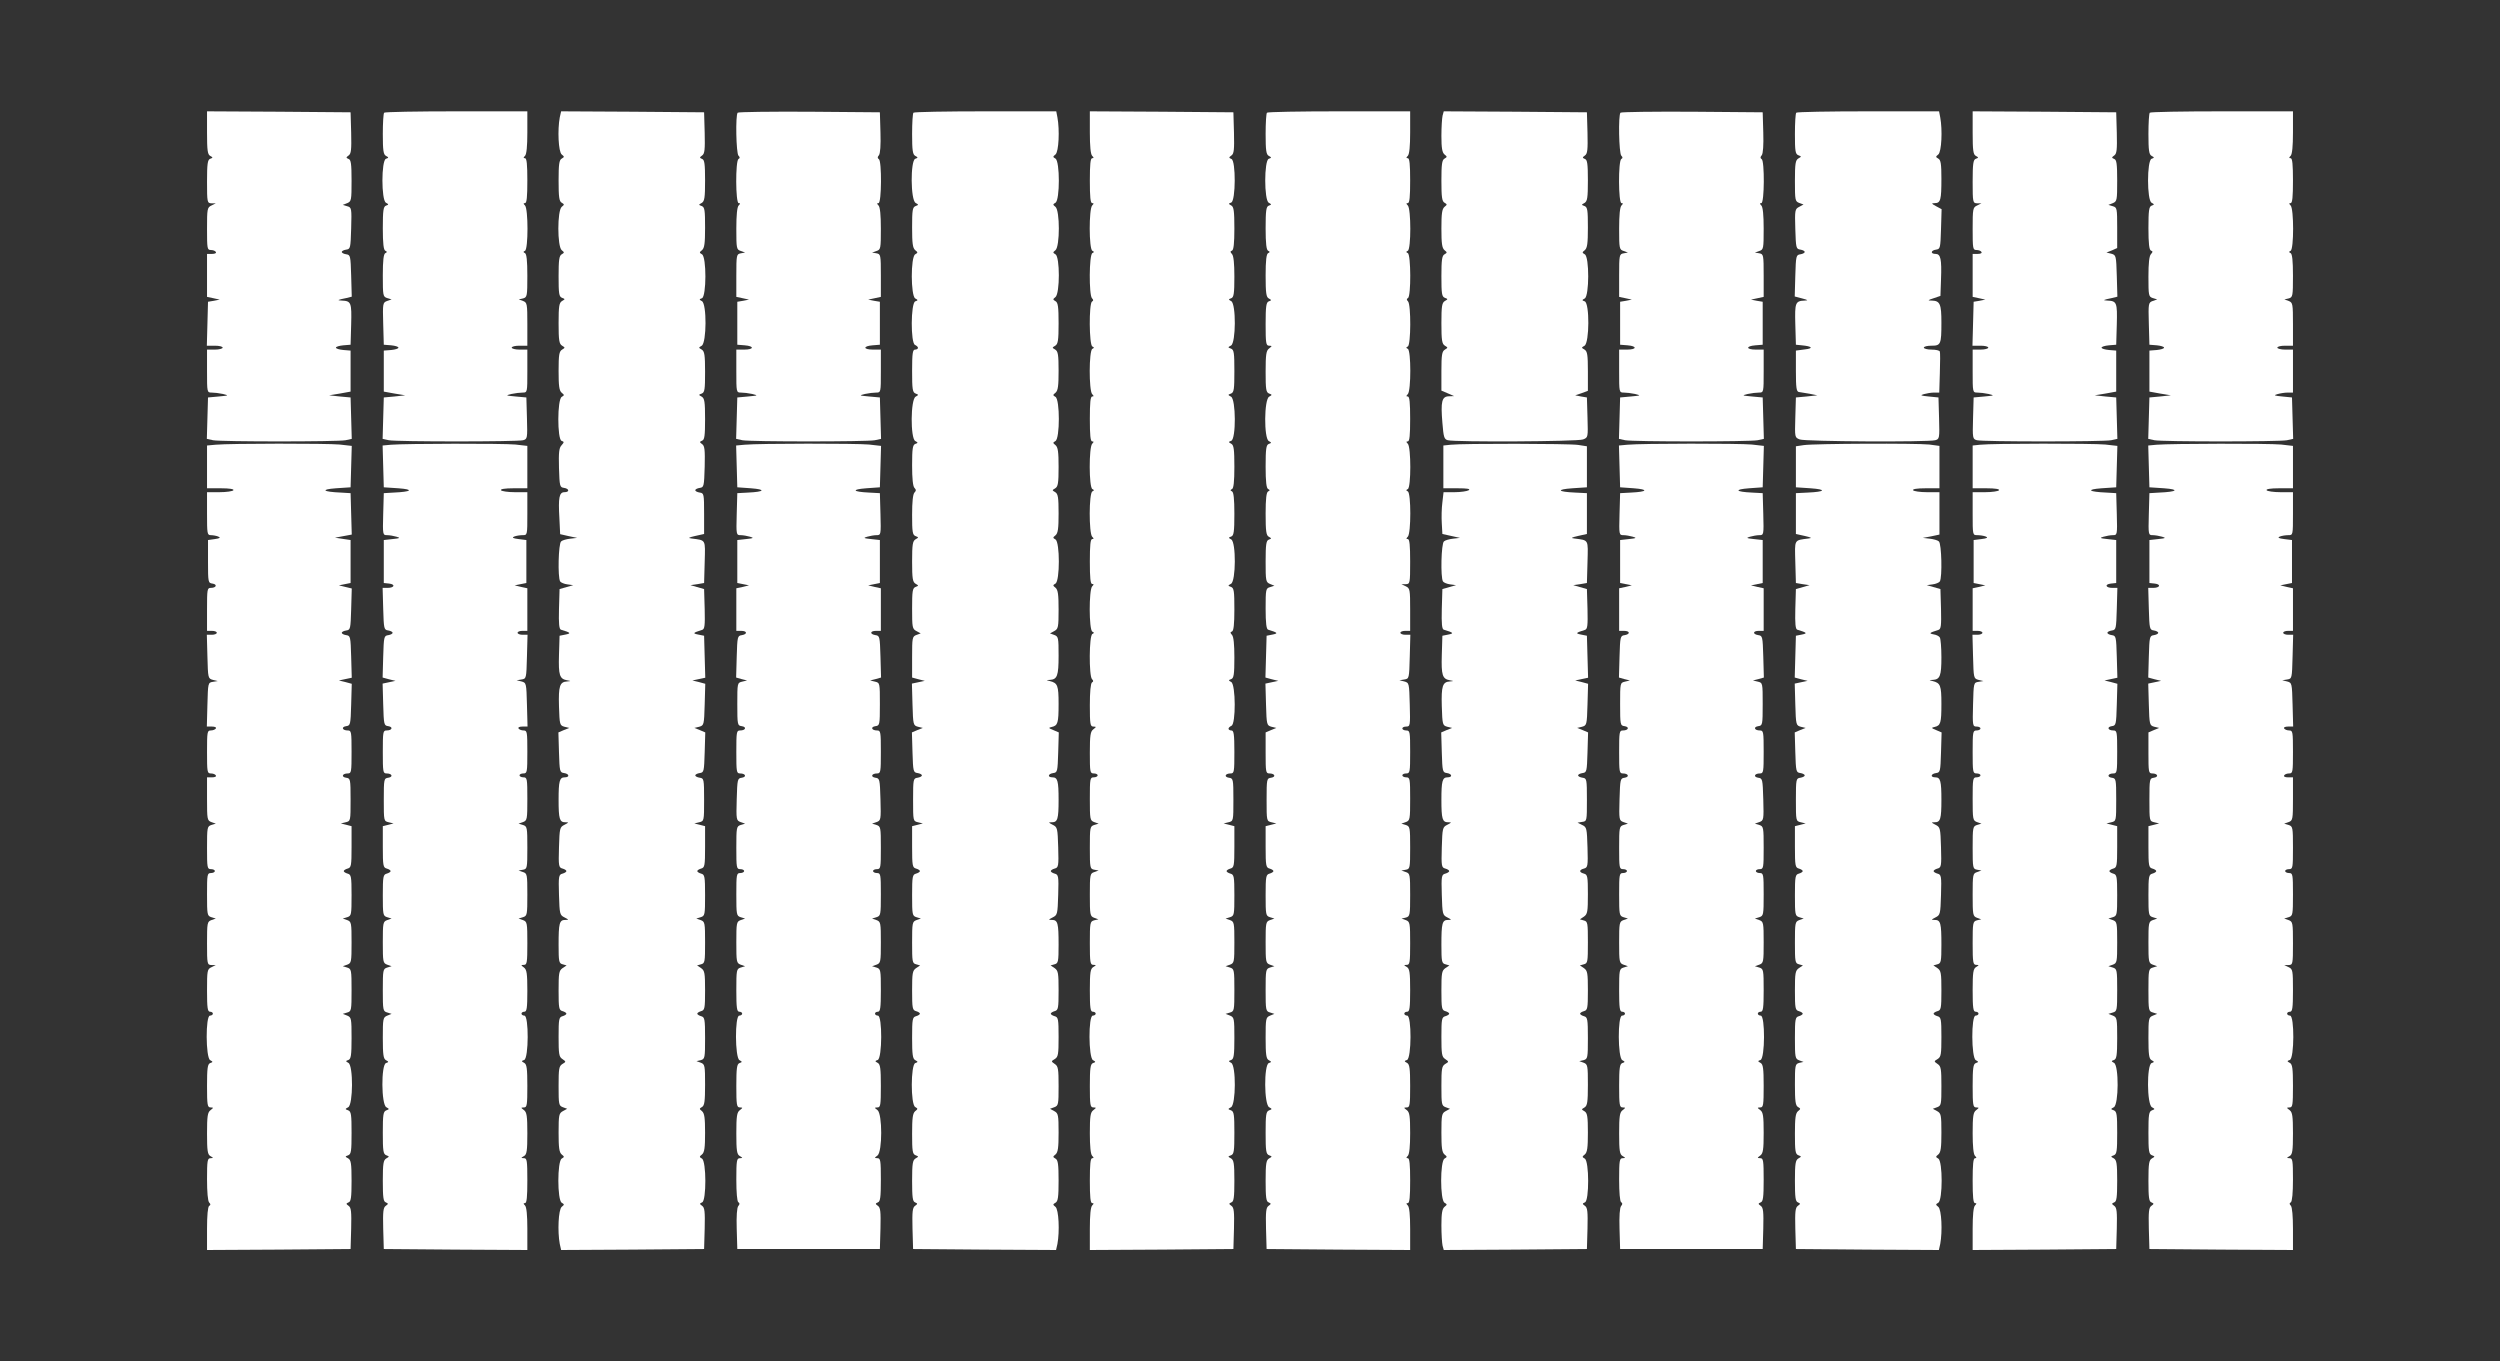 <?xml version="1.0" standalone="no"?>
<!DOCTYPE svg PUBLIC "-//W3C//DTD SVG 20010904//EN"
 "http://www.w3.org/TR/2001/REC-SVG-20010904/DTD/svg10.dtd">
<svg version="1.0" xmlns="http://www.w3.org/2000/svg"
 width="1280pt" height="697pt" viewBox="0 0 1280 697"
 preserveAspectRatio="xMidYMid meet">
<rect x="0" y="0" width="1280" height="697" fill="#333333" stroke="none"/>
<g transform="translate(0,697) scale(0.1,-0.1)"
fill="#ffffff" stroke="none">
<path d="M1060 6291 c0 -91 3 -112 16 -119 15 -8 15 -10 0 -15 -13 -5 -16 -25
-16 -117 0 -107 1 -110 23 -111 l22 0 -22 -11 c-22 -10 -23 -17 -23 -120 0
-100 1 -108 19 -108 11 0 23 -4 26 -10 4 -6 -5 -10 -19 -10 l-26 0 0 -110 0
-110 33 -7 32 -7 -30 -6 -30 -5 -3 -113 -3 -112 41 0 c22 0 40 -4 40 -10 0 -5
-18 -10 -40 -10 l-40 0 0 -110 c0 -109 0 -110 24 -110 13 0 39 -3 57 -7 32 -8
31 -8 -21 -13 l-55 -5 -3 -106 -3 -106 32 -7 c41 -8 637 -8 678 0 l32 7 -3
106 -3 106 -55 5 -55 6 55 9 55 10 0 105 0 105 -37 3 c-21 2 -38 7 -38 12 0 5
17 10 38 12 l37 3 3 104 c3 112 0 120 -48 122 -27 1 -22 4 23 13 l28 7 -3 107
c-3 102 -4 107 -25 110 -13 2 -23 7 -23 12 0 5 10 10 23 12 21 3 22 8 25 109
3 103 2 107 -20 113 l-23 7 23 9 c21 9 22 15 22 115 0 86 -3 107 -15 111 -14
6 -14 8 0 18 13 9 15 30 13 116 l-3 105 -367 3 -368 2 0 -109z"/>
<path d="M1967 6393 c-4 -3 -7 -53 -7 -109 0 -84 3 -105 16 -112 15 -8 15 -10
0 -15 -24 -9 -24 -212 0 -225 15 -8 15 -10 0 -15 -13 -5 -16 -24 -16 -116 0
-78 4 -111 13 -115 10 -5 10 -7 0 -12 -9 -4 -13 -37 -13 -114 0 -104 1 -109
22 -116 l23 -7 -23 -8 c-22 -8 -23 -12 -20 -116 l3 -108 38 -3 c20 -2 37 -7
37 -12 0 -5 -17 -10 -37 -12 l-38 -3 0 -105 0 -105 55 -10 55 -9 -55 -6 -55
-5 -3 -106 -3 -106 32 -7 c40 -8 657 -8 687 0 22 6 23 9 20 113 l-3 106 -55 5
c-52 5 -53 5 -21 13 18 4 44 7 57 7 24 0 24 1 24 110 l0 110 -40 0 c-22 0 -40
5 -40 10 0 6 18 10 40 10 l40 0 0 110 c0 104 -1 111 -22 119 l-22 8 22 5 c21
6 22 12 22 116 0 79 -4 112 -12 116 -10 5 -10 7 0 12 17 8 17 215 0 232 -9 9
-9 12 0 12 9 0 12 32 12 115 0 83 -3 115 -12 115 -9 0 -9 3 0 12 8 8 12 49 12
120 l0 108 -363 0 c-200 0 -367 -3 -370 -7z"/>
<path d="M2866 6369 c-12 -64 -7 -176 10 -190 14 -11 14 -13 0 -21 -13 -7 -16
-29 -16 -113 0 -84 3 -106 16 -113 14 -8 14 -10 0 -21 -23 -19 -23 -203 0
-222 14 -11 14 -13 0 -21 -13 -7 -16 -29 -16 -112 0 -90 2 -105 18 -111 16 -6
16 -7 0 -16 -15 -9 -18 -25 -18 -114 0 -88 3 -106 18 -115 16 -10 16 -10 0
-20 -15 -9 -18 -26 -18 -109 0 -77 3 -101 16 -112 14 -11 14 -13 0 -21 -23
-13 -23 -216 -1 -225 14 -5 14 -7 0 -23 -13 -14 -15 -37 -13 -116 3 -94 4 -99
26 -102 27 -4 29 -22 2 -22 -27 0 -32 -29 -26 -131 l4 -84 44 -10 43 -9 -35
-4 c-19 -2 -41 -8 -47 -14 -14 -11 -18 -184 -5 -205 4 -6 21 -13 37 -15 l30
-4 -35 -10 -35 -10 -3 -102 c-2 -77 1 -103 10 -106 50 -15 54 -19 23 -25 l-30
-6 -3 -99 c-3 -103 3 -122 41 -129 22 -4 22 -4 1 -6 -38 -2 -45 -23 -42 -127
3 -95 4 -98 28 -105 l25 -6 -28 -11 -28 -12 3 -102 c3 -98 4 -103 26 -106 27
-4 30 -22 3 -22 -26 0 -31 -19 -31 -115 0 -98 5 -115 34 -115 20 0 19 -1 -4
-13 -24 -12 -25 -17 -28 -116 -3 -96 -1 -103 18 -108 11 -3 20 -9 20 -13 0 -4
-9 -10 -20 -13 -19 -5 -21 -12 -18 -108 3 -99 4 -104 28 -116 23 -12 24 -13 4
-13 -30 0 -34 -17 -34 -127 0 -87 2 -95 20 -100 l21 -6 -21 -14 c-18 -13 -20
-25 -20 -115 0 -91 2 -100 20 -105 11 -3 20 -9 20 -13 0 -4 -9 -10 -20 -13
-18 -5 -20 -14 -20 -105 0 -88 2 -103 19 -114 20 -14 20 -14 0 -26 -17 -11
-19 -24 -19 -112 0 -95 1 -101 22 -109 l22 -8 -22 -12 c-20 -11 -22 -19 -22
-110 0 -77 3 -101 16 -112 14 -11 14 -13 0 -21 -23 -13 -23 -213 0 -226 14 -8
14 -10 0 -21 -17 -14 -22 -126 -10 -190 l7 -31 366 2 366 3 3 105 c2 86 0 107
-13 116 -14 10 -14 12 0 18 22 8 22 211 -1 224 -14 8 -14 10 0 21 13 11 16 35
16 111 0 76 -3 100 -16 111 -14 11 -14 13 0 21 13 7 16 29 16 114 0 98 -1 105
-22 113 l-22 8 22 5 c21 6 22 12 22 113 0 98 -2 107 -20 112 -11 3 -20 9 -20
13 0 4 9 10 20 13 18 5 20 14 20 105 0 90 -2 102 -20 115 l-21 14 21 6 c19 5
20 13 20 111 0 101 -1 107 -22 115 l-23 8 23 7 c21 7 22 12 22 113 0 96 -2
105 -20 110 -11 3 -20 9 -20 13 0 4 9 10 20 13 18 5 20 14 20 111 l0 106 -27
7 -28 7 25 6 c25 6 25 7 25 115 0 106 -1 110 -22 113 -13 2 -23 7 -23 12 0 5
10 10 23 12 21 3 22 8 25 106 l3 102 -28 12 -28 11 25 6 c24 7 25 9 28 114 l3
106 -33 9 -33 8 33 7 33 7 -3 107 -3 108 -30 6 c-30 6 -28 9 20 24 13 4 15 22
13 107 l-3 102 -35 10 -35 10 35 5 35 6 3 107 c3 119 8 111 -68 121 -19 2 -15
5 20 13 l45 10 0 104 c0 101 -1 105 -22 108 -13 2 -23 7 -23 12 0 5 10 10 23
12 21 3 22 8 25 108 2 86 0 107 -13 116 -14 10 -14 12 0 18 12 4 15 25 15 110
0 90 -3 106 -17 115 -17 9 -17 10 0 16 15 6 17 21 17 111 0 87 -3 105 -17 114
-17 10 -17 10 0 20 25 16 26 214 1 228 -15 8 -15 10 0 15 23 9 24 212 0 225
-14 8 -14 10 0 21 13 11 16 35 16 116 0 89 -2 104 -17 110 -17 6 -17 7 0 16
14 9 17 25 17 115 0 85 -3 106 -15 110 -14 6 -14 8 0 18 13 9 15 30 13 116
l-3 105 -366 3 -366 2 -7 -31z"/>
<path d="M3777 6393 c-12 -11 -8 -208 4 -220 8 -8 8 -13 0 -17 -16 -10 -15
-226 1 -226 9 0 9 -3 0 -12 -8 -8 -12 -49 -12 -119 0 -102 1 -107 23 -114 l22
-8 -22 -4 c-22 -4 -23 -8 -23 -114 l0 -109 33 -7 32 -7 -30 -6 -30 -5 0 -110
0 -110 38 -3 c50 -4 48 -22 -3 -22 l-40 0 0 -110 c0 -109 0 -110 24 -110 13 0
39 -3 57 -7 32 -8 31 -8 -21 -13 l-55 -5 -3 -106 -3 -106 32 -7 c41 -8 637 -8
678 0 l32 7 -3 106 -3 106 -55 5 c-52 5 -53 5 -21 13 18 4 44 7 57 7 24 0 24
1 24 110 l0 110 -40 0 c-51 0 -53 18 -2 22 l37 3 0 110 0 110 -30 5 -30 6 33
7 32 7 0 109 c0 106 -1 110 -22 114 l-23 4 23 8 c21 7 22 12 22 114 0 70 -4
111 -12 119 -9 9 -9 12 0 12 16 0 17 216 2 225 -8 5 -8 11 0 20 7 8 10 53 8
116 l-3 104 -361 3 c-198 1 -363 -1 -367 -5z"/>
<path d="M4677 6393 c-4 -3 -7 -53 -7 -109 0 -84 3 -105 16 -112 15 -8 15 -10
0 -15 -25 -10 -24 -212 2 -226 16 -9 16 -10 0 -16 -16 -6 -18 -21 -18 -110 0
-81 3 -105 16 -116 14 -11 14 -13 0 -21 -24 -13 -23 -213 0 -226 15 -8 15 -10
0 -15 -23 -9 -24 -215 -1 -223 8 -4 15 -10 15 -15 0 -5 -7 -9 -15 -9 -12 0
-15 -19 -15 -109 0 -94 2 -110 18 -116 16 -6 16 -7 0 -16 -26 -14 -27 -213 -2
-227 15 -8 15 -10 0 -15 -13 -5 -16 -24 -16 -110 0 -67 4 -107 12 -115 9 -9 9
-15 0 -24 -8 -8 -12 -48 -12 -114 0 -88 2 -103 18 -109 16 -6 16 -7 0 -16 -15
-9 -18 -25 -18 -114 0 -89 3 -105 18 -114 16 -9 16 -10 0 -16 -16 -6 -18 -21
-18 -111 0 -96 1 -104 22 -115 l22 -12 -22 -8 c-21 -8 -22 -14 -22 -113 l0
-105 33 -9 32 -8 -33 -7 -33 -7 3 -107 c3 -105 4 -107 28 -114 l25 -6 -28 -11
-28 -12 3 -102 c3 -98 4 -103 26 -106 12 -2 22 -7 22 -12 0 -5 -10 -10 -22
-12 -22 -3 -23 -7 -23 -113 0 -108 0 -109 25 -115 l25 -6 -27 -7 -28 -7 0
-106 c0 -97 2 -106 20 -111 11 -3 20 -9 20 -13 0 -4 -9 -10 -20 -13 -18 -5
-20 -14 -20 -110 0 -101 1 -106 22 -113 l23 -7 -23 -8 c-21 -8 -22 -14 -22
-115 0 -98 1 -106 20 -111 l21 -6 -21 -14 c-18 -13 -20 -25 -20 -115 0 -91 2
-100 20 -105 11 -3 20 -9 20 -13 0 -4 -9 -10 -20 -13 -18 -5 -20 -14 -20 -111
0 -86 3 -107 16 -114 15 -8 15 -10 0 -15 -23 -9 -24 -212 0 -225 14 -8 14 -10
0 -21 -13 -11 -16 -35 -16 -116 0 -89 2 -104 18 -110 16 -6 16 -7 0 -16 -15
-9 -18 -25 -18 -115 0 -85 3 -106 15 -110 14 -6 14 -8 0 -18 -13 -9 -15 -30
-13 -116 l3 -105 366 -3 366 -2 7 31 c12 64 7 176 -10 190 -14 11 -14 13 0 21
13 7 16 29 16 113 0 84 -3 106 -16 113 -14 8 -14 10 0 21 13 11 16 35 16 112
0 91 -2 99 -22 110 l-22 12 22 8 c21 8 22 14 22 108 0 87 -2 102 -19 113 -20
14 -20 14 0 26 17 11 19 24 19 113 0 92 -2 101 -20 106 -11 3 -20 9 -20 13 0
4 9 10 20 13 18 5 20 14 20 105 0 90 -2 102 -20 115 l-21 14 21 6 c18 5 20 13
20 100 0 110 -4 127 -34 127 -20 0 -19 1 4 13 24 12 25 17 28 116 3 96 1 103
-18 108 -11 3 -20 9 -20 13 0 4 9 10 20 13 19 5 21 12 18 108 -3 99 -4 104
-28 116 -23 12 -24 13 -4 13 29 0 34 17 34 115 0 96 -5 115 -31 115 -27 0 -24
18 4 22 21 3 22 8 25 106 l3 102 -28 12 c-25 10 -26 12 -8 16 31 7 35 20 35
118 0 95 -5 107 -45 117 -20 5 -20 5 0 6 38 2 45 21 45 123 0 93 -1 99 -22
107 l-22 8 22 12 c20 11 22 19 22 110 0 77 -3 101 -16 112 -14 11 -14 13 0 21
23 13 23 213 0 226 -14 8 -14 10 0 21 13 11 16 35 16 112 0 83 -3 100 -17 109
-17 10 -17 10 0 20 14 9 17 26 17 109 0 77 -3 101 -16 112 -14 11 -14 13 0 21
23 13 23 213 0 226 -14 8 -14 10 0 21 13 11 16 35 16 112 0 83 -3 100 -17 109
-17 10 -17 10 0 20 14 9 17 27 17 115 0 84 -3 106 -16 113 -14 8 -14 10 0 21
23 19 23 206 0 219 -14 8 -14 10 0 21 23 19 23 203 0 222 -14 11 -14 13 0 21
23 13 23 213 0 226 -14 8 -14 10 0 21 17 14 22 126 10 190 l-6 31 -363 0
c-199 0 -365 -3 -368 -7z"/>
<path d="M5580 6292 c0 -71 4 -112 12 -120 9 -9 9 -12 0 -12 -9 0 -12 -32 -12
-115 0 -83 3 -115 12 -115 9 0 9 -3 0 -12 -17 -17 -17 -224 1 -232 10 -5 10
-7 0 -12 -17 -7 -18 -215 -2 -231 8 -8 8 -13 0 -17 -16 -10 -15 -223 2 -230
10 -5 10 -7 0 -12 -18 -8 -18 -215 -1 -232 9 -9 9 -12 0 -12 -9 0 -12 -32 -12
-115 0 -83 3 -115 12 -115 9 0 9 -3 0 -12 -17 -17 -17 -224 1 -232 10 -5 10
-7 0 -12 -18 -8 -18 -215 -1 -232 9 -9 9 -12 0 -12 -9 0 -12 -32 -12 -115 0
-83 3 -115 12 -115 9 0 9 -3 0 -12 -17 -17 -17 -224 1 -232 10 -5 10 -7 0 -12
-17 -7 -18 -215 -2 -231 8 -8 8 -13 0 -17 -7 -5 -11 -49 -11 -117 0 -97 2
-109 18 -109 16 -1 16 -1 0 -14 -15 -11 -18 -30 -18 -120 0 -99 1 -106 20
-106 11 0 20 -4 20 -10 0 -5 -9 -10 -20 -10 -19 0 -20 -7 -20 -110 0 -105 1
-111 22 -119 l23 -8 -23 -7 c-21 -7 -22 -12 -22 -116 0 -105 1 -109 23 -113
l22 -4 -22 -8 c-22 -7 -23 -12 -23 -116 0 -103 1 -110 22 -118 l22 -8 -22 -5
c-21 -6 -22 -12 -22 -117 0 -99 2 -111 18 -111 16 -1 16 -1 0 -11 -15 -9 -18
-26 -18 -119 0 -91 3 -110 15 -110 8 0 15 -4 15 -10 0 -5 -7 -10 -15 -10 -23
0 -22 -215 1 -228 15 -8 15 -10 0 -15 -13 -5 -16 -25 -16 -117 0 -98 2 -110
18 -110 16 -1 16 -1 0 -14 -15 -11 -18 -30 -18 -118 0 -67 4 -108 12 -116 9
-9 9 -12 0 -12 -9 0 -12 -32 -12 -115 0 -83 3 -115 12 -115 9 0 9 -3 0 -12 -8
-8 -12 -49 -12 -120 l0 -108 368 2 367 3 3 105 c2 86 0 107 -13 116 -14 10
-14 12 0 18 12 4 15 25 15 110 0 90 -3 106 -17 115 -17 9 -17 10 0 16 15 6 17
22 17 115 0 93 -2 109 -17 115 -17 6 -17 7 0 16 25 14 26 213 1 227 -15 8 -15
10 0 15 13 5 16 24 16 112 0 100 -1 106 -22 115 l-23 9 23 7 c21 6 22 11 22
114 0 104 -1 109 -22 116 l-23 7 23 8 c21 8 22 14 22 114 0 100 -1 106 -22
114 l-23 8 23 7 c21 7 22 12 22 113 0 96 -2 105 -20 110 -11 3 -20 9 -20 13 0
4 9 10 20 13 18 5 20 14 20 111 l0 106 -27 7 -28 7 25 6 c25 6 25 7 25 115 0
107 -1 110 -23 113 -26 4 -20 22 9 22 18 0 19 8 19 110 0 91 -3 110 -15 110
-8 0 -15 4 -15 9 0 5 7 11 15 15 23 8 22 211 -1 224 -15 8 -15 10 0 15 13 5
16 24 16 110 0 69 -4 107 -12 116 -10 11 -10 14 0 18 8 3 12 35 12 113 0 93
-2 109 -17 115 -17 6 -17 7 0 16 25 14 26 213 1 227 -15 8 -15 10 0 15 13 5
16 24 16 116 0 78 -4 111 -12 115 -10 5 -10 7 0 12 8 4 12 37 12 114 0 90 -3
111 -16 118 -15 8 -15 10 0 15 25 10 24 212 -1 226 -17 9 -17 10 0 16 15 6 17
22 17 115 0 93 -2 109 -17 115 -17 6 -17 7 0 16 25 14 26 213 1 227 -15 8 -15
10 0 15 13 5 16 24 16 110 0 69 -4 107 -12 116 -10 11 -10 14 0 18 8 3 12 36
12 113 0 90 -3 111 -16 118 -15 8 -15 10 0 15 23 9 24 215 1 223 -14 6 -14 8
0 18 13 9 15 30 13 116 l-3 105 -367 3 -368 2 0 -108z"/>
<path d="M6487 6393 c-4 -3 -7 -53 -7 -109 0 -84 3 -105 16 -112 15 -8 15 -10
0 -15 -24 -9 -24 -212 0 -225 15 -8 15 -10 0 -15 -13 -5 -16 -24 -16 -116 0
-78 4 -111 13 -115 10 -5 10 -7 0 -12 -9 -4 -13 -37 -13 -114 0 -90 3 -111 16
-118 15 -8 15 -10 0 -15 -13 -5 -16 -25 -16 -117 0 -98 2 -110 18 -110 16 -1
16 -1 0 -14 -15 -11 -18 -30 -18 -119 0 -91 2 -106 18 -112 16 -6 16 -7 0 -16
-26 -14 -27 -213 -2 -227 15 -8 15 -10 0 -15 -13 -5 -16 -24 -16 -116 0 -78 4
-111 13 -115 10 -5 10 -7 0 -12 -9 -4 -13 -37 -13 -114 0 -90 3 -111 16 -118
15 -8 15 -10 0 -15 -13 -5 -16 -24 -16 -112 0 -100 1 -106 23 -115 l22 -9 -22
-7 c-22 -6 -23 -11 -23 -110 0 -75 4 -106 13 -108 49 -15 53 -19 22 -25 l-30
-6 -3 -107 -3 -107 33 -9 33 -8 -33 -7 -33 -7 3 -107 c3 -105 4 -107 28 -114
l25 -6 -27 -11 -28 -12 0 -105 c0 -97 1 -105 19 -105 29 0 35 -18 9 -22 -22
-3 -23 -6 -23 -113 0 -108 0 -109 25 -115 l25 -6 -27 -7 -28 -7 0 -106 c0 -97
2 -106 20 -111 11 -3 20 -9 20 -13 0 -4 -9 -10 -20 -13 -18 -5 -20 -14 -20
-110 0 -101 1 -106 22 -113 l23 -7 -23 -8 c-21 -8 -22 -14 -22 -114 0 -100 1
-106 22 -114 l23 -8 -23 -7 c-21 -7 -22 -12 -22 -116 0 -103 1 -108 23 -114
l22 -7 -22 -9 c-22 -9 -23 -15 -23 -114 0 -86 3 -107 16 -114 15 -8 15 -10 0
-15 -25 -10 -24 -212 2 -226 16 -9 16 -10 0 -16 -16 -6 -18 -22 -18 -115 0
-93 2 -109 18 -115 16 -6 16 -7 0 -16 -15 -9 -18 -25 -18 -115 0 -85 3 -106
15 -110 14 -6 14 -8 0 -18 -13 -9 -15 -30 -13 -116 l3 -105 368 -3 367 -2 0
108 c0 71 -4 112 -12 120 -9 9 -9 12 0 12 9 0 12 32 12 115 0 83 -3 115 -12
115 -9 0 -9 3 0 12 8 8 12 49 12 116 0 88 -3 107 -17 118 -17 13 -17 13 0 14
15 0 17 12 17 110 0 90 -3 111 -16 118 -15 8 -15 10 0 15 23 9 24 227 1 227
-8 0 -15 5 -15 10 0 6 7 10 15 10 12 0 15 19 15 110 0 93 -3 110 -17 119 -17
10 -17 10 0 11 15 0 17 12 17 110 0 104 -1 111 -22 119 l-22 8 22 5 c21 6 22
12 22 116 0 105 -1 110 -22 117 l-23 8 23 4 c21 4 22 8 22 113 0 104 -1 109
-22 116 l-23 7 23 8 c21 8 22 14 22 119 0 103 -1 110 -20 110 -11 0 -20 5 -20
10 0 6 9 10 20 10 19 0 20 7 20 110 0 103 -1 110 -20 110 -11 0 -20 5 -20 10
0 6 9 10 20 10 20 0 21 5 18 112 -3 110 -3 112 -28 119 l-25 6 25 4 c25 4 25
5 28 117 l3 112 -26 0 c-14 0 -25 5 -25 10 0 6 11 10 25 10 l25 0 0 108 c0
103 -1 110 -22 120 l-23 11 23 0 c21 1 22 4 22 116 0 83 -3 115 -12 115 -9 0
-9 3 0 12 17 17 17 224 0 232 -10 5 -10 7 0 12 17 8 17 215 0 232 -9 9 -9 12
0 12 9 0 12 32 12 115 0 83 -3 115 -12 115 -9 0 -9 3 0 12 17 17 17 224 0 232
-10 5 -10 7 0 12 16 7 17 215 1 231 -8 8 -8 13 0 17 16 10 15 223 -1 230 -10
5 -10 7 0 12 17 8 17 215 0 232 -9 9 -9 12 0 12 9 0 12 32 12 115 0 83 -3 115
-12 115 -9 0 -9 3 0 12 8 8 12 49 12 120 l0 108 -363 0 c-200 0 -367 -3 -370
-7z"/>
<path d="M7386 6378 c-3 -13 -6 -60 -6 -104 0 -62 4 -85 16 -95 14 -11 14 -13
0 -21 -13 -7 -16 -29 -16 -113 0 -84 3 -106 16 -113 14 -8 14 -10 0 -21 -13
-11 -16 -35 -16 -111 0 -76 3 -100 16 -111 14 -11 14 -13 0 -21 -13 -7 -16
-29 -16 -112 0 -90 2 -105 18 -111 16 -6 16 -7 0 -16 -15 -9 -18 -25 -18 -114
0 -88 3 -106 18 -115 16 -10 16 -10 0 -20 -15 -9 -18 -26 -18 -110 l0 -100 33
-14 32 -14 -27 -1 c-36 -1 -42 -27 -33 -135 6 -75 9 -85 28 -90 38 -10 664 -7
692 4 26 10 26 10 23 112 l-3 103 -30 5 -30 6 33 11 32 12 0 100 c0 85 -3 102
-17 111 -17 10 -17 10 0 20 25 16 26 217 1 227 -15 5 -15 7 0 15 23 13 24 213
0 226 -14 8 -14 10 0 21 13 11 16 35 16 116 0 89 -2 104 -17 110 -17 6 -17 7
0 16 14 9 17 25 17 115 0 85 -3 106 -15 110 -14 6 -14 8 0 18 13 9 15 30 13
116 l-3 105 -366 3 -367 2 -6 -22z"/>
<path d="M8297 6393 c-12 -11 -8 -208 4 -220 8 -8 8 -13 0 -17 -16 -10 -15
-226 1 -226 9 0 9 -3 0 -12 -8 -8 -12 -49 -12 -119 0 -102 1 -107 23 -114 l22
-8 -22 -4 c-22 -4 -23 -8 -23 -114 l0 -109 33 -7 32 -7 -30 -6 -30 -5 0 -110
0 -110 38 -3 c50 -4 48 -22 -3 -22 l-40 0 0 -110 c0 -109 0 -110 24 -110 13 0
39 -3 57 -7 32 -8 31 -8 -21 -13 l-55 -5 -3 -106 -3 -106 32 -7 c41 -8 637 -8
678 0 l32 7 -3 106 -3 106 -55 5 c-52 5 -53 5 -21 13 18 4 44 7 57 7 24 0 24
1 24 110 l0 110 -40 0 c-51 0 -53 18 -2 22 l37 3 0 110 0 110 -30 5 -30 6 33
7 32 7 0 109 c0 106 -1 110 -22 114 l-23 4 23 8 c21 7 22 12 22 114 0 70 -4
111 -12 119 -9 9 -9 12 0 12 16 0 17 216 2 225 -8 5 -8 11 0 20 7 8 10 53 8
116 l-3 104 -361 3 c-198 1 -363 -1 -367 -5z"/>
<path d="M9197 6393 c-4 -3 -7 -52 -7 -109 0 -88 2 -103 18 -109 16 -6 16 -7
0 -16 -15 -9 -18 -25 -18 -115 0 -99 1 -105 22 -113 l22 -8 -22 -12 c-22 -11
-23 -17 -20 -114 3 -97 4 -102 26 -105 12 -2 22 -7 22 -12 0 -5 -10 -10 -22
-12 -22 -3 -23 -8 -26 -109 l-3 -107 38 -10 c30 -8 33 -10 13 -11 -48 -2 -51
-10 -48 -122 l3 -104 30 -3 c54 -5 62 -16 15 -21 l-45 -6 0 -105 c0 -86 3
-105 15 -107 8 -1 33 -5 55 -9 l40 -8 -55 -6 -55 -5 -3 -103 c-3 -102 -3 -102
23 -112 28 -11 654 -14 693 -4 22 6 23 9 20 113 l-3 106 -50 5 c-41 4 -46 6
-25 12 14 4 37 8 52 8 l27 0 3 100 c2 55 2 105 0 110 -2 6 -21 10 -43 10 -21
0 -39 5 -39 10 0 6 18 10 39 10 48 0 51 7 51 119 0 94 -7 111 -49 112 -23 0
-22 2 9 12 l35 12 3 85 c4 104 -2 130 -28 130 -27 0 -25 18 3 22 21 3 22 8 25
105 l3 102 -28 15 c-25 14 -26 15 -7 16 30 0 34 17 34 125 0 75 -3 96 -16 103
-14 8 -14 10 0 21 17 14 22 126 10 190 l-6 31 -363 0 c-199 0 -365 -3 -368 -7z"/>
<path d="M10100 6291 c0 -91 3 -112 16 -119 15 -8 15 -10 0 -15 -13 -5 -16
-25 -16 -117 0 -107 1 -110 23 -111 l22 0 -22 -11 c-22 -10 -23 -17 -23 -120
0 -100 1 -108 19 -108 11 0 23 -4 26 -10 4 -6 -5 -10 -19 -10 l-26 0 0 -110 0
-110 33 -7 32 -7 -30 -6 -30 -5 -3 -113 -3 -112 41 0 c22 0 40 -4 40 -10 0 -5
-18 -10 -40 -10 l-40 0 0 -110 c0 -109 0 -110 24 -110 13 0 39 -3 57 -7 32 -8
31 -8 -21 -13 l-55 -5 -3 -106 c-3 -104 -2 -107 20 -113 30 -8 647 -8 687 0
l32 7 -3 106 -3 106 -55 5 -55 6 55 9 55 10 0 105 0 105 -37 3 c-21 2 -38 7
-38 12 0 5 17 10 38 12 l37 3 3 104 c3 112 0 120 -48 122 -27 1 -22 4 23 13
l28 7 -3 106 c-3 105 -4 107 -28 114 l-25 6 28 11 27 12 0 104 c0 99 -1 104
-22 110 l-23 7 23 9 c21 9 22 15 22 115 0 86 -3 107 -15 111 -14 6 -14 8 0 18
13 9 15 30 13 116 l-3 105 -367 3 -368 2 0 -109z"/>
<path d="M11007 6393 c-4 -3 -7 -53 -7 -109 0 -84 3 -105 16 -112 15 -8 15
-10 0 -15 -24 -9 -24 -212 0 -225 15 -8 15 -10 0 -15 -13 -5 -16 -24 -16 -116
0 -78 4 -111 13 -114 10 -4 10 -7 0 -18 -9 -9 -13 -47 -13 -115 0 -97 1 -103
22 -110 l23 -7 -23 -8 c-22 -8 -23 -12 -20 -116 l3 -108 38 -3 c20 -2 37 -7
37 -12 0 -5 -17 -10 -37 -12 l-38 -3 0 -105 0 -105 55 -10 55 -9 -55 -6 -55
-5 -3 -106 -3 -106 32 -7 c41 -8 637 -8 678 0 l32 7 -3 106 -3 106 -50 5 c-41
4 -46 6 -25 12 14 4 37 8 53 8 l27 0 0 110 0 110 -40 0 c-22 0 -40 5 -40 10 0
6 18 10 40 10 l40 0 0 110 c0 104 -1 111 -22 119 l-22 8 22 5 c21 6 22 12 22
116 0 79 -4 112 -12 116 -10 5 -10 7 0 12 17 8 17 215 0 232 -9 9 -9 12 0 12
9 0 12 32 12 115 0 83 -3 115 -12 115 -9 0 -9 3 0 12 8 8 12 49 12 120 l0 108
-363 0 c-200 0 -367 -3 -370 -7z"/>
<path d="M1103 4693 l-43 -4 0 -110 0 -109 71 0 c44 0 68 -4 64 -10 -3 -5 -35
-10 -71 -10 l-64 0 0 -110 c0 -102 1 -110 19 -110 11 0 28 -3 38 -7 14 -6 10
-9 -17 -13 l-35 -5 0 -110 c0 -107 1 -110 23 -113 26 -4 20 -22 -9 -22 -18 0
-19 -8 -19 -110 l0 -110 25 0 c14 0 25 -4 25 -10 0 -5 -11 -10 -25 -10 l-26 0
3 -112 c3 -110 3 -112 28 -119 l25 -6 -25 -4 c-25 -4 -25 -5 -28 -116 l-3
-113 26 0 c15 0 24 -4 20 -10 -3 -5 -15 -10 -26 -10 -18 0 -19 -8 -19 -110 0
-102 1 -110 19 -110 11 0 23 -4 26 -10 4 -6 -5 -10 -19 -10 l-26 0 0 -110 c0
-105 1 -111 22 -119 l23 -8 -23 -7 c-21 -7 -22 -12 -22 -117 0 -102 1 -109 20
-109 11 0 20 -4 20 -10 0 -5 -9 -10 -20 -10 -19 0 -20 -7 -20 -109 0 -105 1
-110 22 -117 l23 -7 -23 -8 c-21 -8 -22 -14 -22 -119 0 -107 1 -110 23 -111
l22 0 -22 -11 c-22 -10 -23 -17 -23 -120 0 -89 3 -108 15 -108 8 0 15 -4 15
-10 0 -5 -7 -10 -15 -10 -23 0 -22 -215 1 -228 15 -8 15 -10 0 -15 -13 -5 -16
-25 -16 -117 0 -98 2 -110 18 -110 16 -1 16 -1 0 -14 -15 -11 -18 -30 -18
-119 0 -90 3 -108 17 -116 17 -10 17 -10 1 -11 -16 0 -18 -12 -18 -108 0 -64
4 -112 11 -119 8 -8 8 -13 0 -17 -7 -5 -11 -49 -11 -117 l0 -109 368 2 367 3
3 105 c2 86 0 107 -13 116 -14 10 -14 12 0 18 12 4 15 25 15 110 0 90 -3 106
-17 115 -17 9 -17 10 0 16 15 6 17 22 17 115 0 93 -2 109 -17 115 -17 6 -17 7
0 16 25 14 26 213 1 227 -15 8 -15 10 0 15 13 5 16 24 16 112 0 100 -1 106
-22 115 l-23 9 23 7 c21 6 22 11 22 114 0 104 -1 109 -22 116 l-23 7 23 8 c21
8 22 14 22 114 0 100 -1 106 -22 114 l-23 8 23 7 c21 7 22 12 22 113 0 96 -2
105 -20 110 -11 3 -20 9 -20 13 0 4 9 10 20 13 18 5 20 14 20 111 l0 106 -27
7 -28 7 25 6 c25 6 25 7 25 115 0 107 -1 110 -23 113 -26 4 -20 22 9 22 18 0
19 8 19 110 0 102 -1 110 -19 110 -29 0 -35 18 -9 22 22 3 23 7 26 110 l3 107
-33 9 -33 8 33 7 33 7 -3 107 c-3 103 -4 108 -25 111 -13 2 -23 7 -23 12 0 5
10 10 23 12 21 3 22 8 25 109 l3 106 -33 8 -33 8 30 6 30 6 0 110 0 110 -40 6
-40 6 43 8 43 8 -3 106 -3 106 -50 3 c-93 4 -106 16 -25 22 l75 5 3 106 3 106
-62 7 c-64 6 -561 6 -636 -1z"/>
<path d="M2002 4693 l-43 -4 3 -107 3 -107 75 -5 c81 -6 68 -18 -25 -22 l-50
-3 -3 -107 c-3 -107 -2 -108 20 -108 13 0 34 -4 48 -8 21 -6 19 -8 -20 -12
l-45 -5 0 -110 0 -110 28 -3 c33 -4 26 -22 -9 -22 l-25 0 3 -107 c3 -103 4
-108 26 -111 12 -2 22 -7 22 -12 0 -5 -10 -10 -22 -12 -22 -3 -23 -8 -26 -110
l-3 -107 33 -9 33 -8 -33 -7 -33 -7 3 -107 c3 -104 4 -108 26 -111 26 -4 20
-22 -9 -22 -18 0 -19 -8 -19 -110 0 -102 1 -110 19 -110 29 0 35 -18 9 -22
-22 -3 -23 -6 -23 -113 0 -108 0 -109 25 -115 l25 -6 -27 -7 -28 -7 0 -106 c0
-97 2 -106 20 -111 11 -3 20 -9 20 -13 0 -4 -9 -10 -20 -13 -18 -5 -20 -14
-20 -110 0 -101 1 -106 22 -113 l23 -7 -23 -8 c-21 -8 -22 -14 -22 -114 0
-100 1 -106 22 -114 l23 -8 -23 -7 c-21 -7 -22 -12 -22 -116 0 -103 1 -108 23
-114 l22 -7 -22 -9 c-22 -9 -23 -15 -23 -114 0 -86 3 -107 16 -114 15 -8 15
-10 0 -15 -25 -10 -24 -212 2 -226 16 -9 16 -10 0 -16 -16 -6 -18 -22 -18
-115 0 -93 2 -109 18 -115 16 -6 16 -7 0 -16 -15 -9 -18 -25 -18 -115 0 -85 3
-106 15 -110 14 -6 14 -8 0 -18 -13 -9 -15 -30 -13 -116 l3 -105 368 -3 367
-2 0 108 c0 71 -4 112 -12 120 -9 9 -9 12 0 12 9 0 12 32 12 115 0 103 -2 115
-17 115 -17 1 -17 1 0 11 14 8 17 26 17 116 0 89 -3 108 -17 119 -17 13 -17
13 0 14 15 0 17 12 17 110 0 90 -3 111 -16 118 -15 8 -15 10 0 15 23 9 24 227
1 227 -8 0 -15 5 -15 10 0 6 7 10 15 10 12 0 15 18 15 106 0 90 -3 109 -17
120 -17 13 -17 13 0 14 15 0 17 12 17 110 0 105 -1 111 -22 119 l-23 8 23 7
c21 7 22 12 22 116 0 103 -1 108 -22 115 l-23 8 23 4 c21 4 22 8 22 113 0 104
-1 109 -22 116 l-23 7 23 8 c21 8 22 14 22 119 0 103 -1 110 -20 110 -11 0
-20 5 -20 10 0 6 9 10 20 10 19 0 20 7 20 110 0 102 -1 110 -19 110 -11 0 -23
5 -26 10 -4 6 5 10 20 10 l26 0 -3 112 c-3 110 -3 112 -28 119 l-25 6 25 4
c25 4 25 5 28 117 l3 112 -26 0 c-14 0 -25 5 -25 10 0 6 11 10 25 10 l25 0 0
109 0 109 -32 7 -33 8 30 6 30 6 0 110 0 110 -40 5 c-30 4 -35 7 -22 13 10 4
30 7 43 7 24 0 24 0 24 110 l0 110 -64 0 c-36 0 -68 5 -71 10 -4 6 20 10 64
10 l71 0 0 109 0 108 -61 7 c-64 6 -561 5 -637 -1z"/>
<path d="M3812 4693 l-43 -4 3 -107 3 -107 70 -5 c78 -6 70 -18 -15 -22 l-55
-3 -3 -107 c-3 -107 -2 -108 20 -108 13 0 34 -4 48 -8 21 -6 19 -8 -20 -12
l-45 -5 0 -110 0 -110 30 -6 30 -6 -32 -8 -33 -7 0 -109 0 -109 25 0 c31 0 33
-17 3 -22 -22 -3 -23 -8 -26 -110 l-3 -107 28 -8 28 -7 -25 -6 c-25 -6 -25 -7
-25 -115 0 -107 1 -110 23 -113 26 -4 20 -22 -9 -22 -18 0 -19 -8 -19 -110 0
-102 1 -110 19 -110 29 0 35 -18 9 -22 -22 -3 -23 -7 -26 -111 -3 -104 -2
-108 20 -116 l23 -8 -23 -7 c-21 -7 -22 -12 -22 -117 0 -102 1 -109 20 -109
11 0 20 -4 20 -10 0 -5 -9 -10 -20 -10 -19 0 -20 -7 -20 -109 0 -105 1 -110
22 -117 l23 -7 -23 -8 c-21 -8 -22 -14 -22 -114 0 -100 1 -106 22 -114 l23 -8
-23 -7 c-21 -7 -22 -12 -22 -117 0 -90 3 -109 15 -109 8 0 15 -4 15 -10 0 -5
-7 -10 -15 -10 -23 0 -22 -215 1 -228 15 -8 15 -10 0 -15 -13 -5 -16 -25 -16
-117 0 -98 2 -110 18 -110 16 -1 16 -1 0 -14 -15 -11 -18 -30 -18 -119 0 -90
3 -108 18 -116 16 -10 16 -10 0 -11 -16 0 -18 -12 -18 -109 0 -66 4 -112 10
-116 8 -5 8 -11 0 -20 -7 -8 -10 -53 -8 -116 l3 -104 365 0 365 0 3 105 c2 86
0 107 -13 116 -14 10 -14 12 0 18 12 4 15 26 15 116 0 98 -2 110 -17 110 -17
1 -17 1 0 14 25 20 25 212 0 232 -17 13 -17 13 0 14 15 0 17 12 17 110 0 90
-3 111 -16 118 -15 8 -15 10 0 15 23 9 24 227 1 227 -8 0 -15 5 -15 10 0 6 7
10 15 10 12 0 15 19 15 109 0 105 -1 110 -22 117 l-23 7 23 8 c21 8 22 14 22
114 0 100 -1 106 -22 114 l-23 8 23 7 c21 7 22 12 22 117 0 102 -1 109 -20
109 -11 0 -20 5 -20 10 0 6 9 10 20 10 19 0 20 7 20 109 0 105 -1 110 -22 117
l-23 7 23 8 c22 8 23 12 20 116 -3 104 -4 108 -26 111 -26 4 -20 22 9 22 18 0
19 8 19 110 0 102 -1 110 -19 110 -29 0 -35 18 -9 22 22 3 23 6 23 113 0 108
0 109 -25 115 l-25 6 28 7 28 8 -3 107 c-3 102 -4 107 -25 110 -31 5 -29 22 2
22 l25 0 0 109 0 109 -32 7 -33 8 30 6 30 6 0 110 0 110 -45 5 c-39 4 -41 6
-20 12 14 4 35 8 48 8 22 0 23 1 20 108 l-3 107 -55 3 c-85 4 -93 16 -15 22
l70 5 3 106 3 106 -62 7 c-64 6 -561 6 -637 -1z"/>
<path d="M7428 4693 l-38 -4 0 -110 0 -109 73 0 c50 0 67 -3 57 -10 -8 -5 -41
-10 -72 -10 l-57 0 -6 -52 c-4 -29 -5 -78 -3 -108 l3 -54 45 -10 45 -10 -35
-4 c-19 -2 -41 -8 -47 -14 -14 -11 -18 -184 -5 -205 4 -6 21 -13 37 -15 l30
-4 -35 -10 -35 -10 -3 -102 c-2 -77 1 -103 10 -106 50 -15 54 -19 23 -25 l-30
-6 -3 -99 c-3 -103 3 -122 41 -129 22 -4 22 -4 1 -6 -38 -2 -45 -23 -42 -127
3 -95 4 -98 28 -105 l25 -6 -28 -11 -28 -12 3 -102 c3 -98 4 -103 26 -106 27
-4 30 -22 3 -22 -26 0 -31 -19 -31 -115 0 -98 5 -115 34 -115 20 0 19 -1 -4
-13 -24 -12 -25 -17 -28 -116 -3 -96 -1 -103 18 -108 11 -3 20 -9 20 -13 0 -4
-9 -10 -20 -13 -19 -5 -21 -12 -18 -108 3 -99 4 -104 28 -116 23 -12 24 -13 4
-13 -30 0 -34 -17 -34 -127 0 -87 2 -95 20 -100 l21 -6 -21 -14 c-18 -13 -20
-25 -20 -115 0 -91 2 -100 20 -105 11 -3 20 -9 20 -13 0 -4 -9 -10 -20 -13
-18 -5 -20 -14 -20 -105 0 -88 2 -103 19 -114 20 -14 20 -14 0 -26 -17 -11
-19 -24 -19 -112 0 -95 1 -101 22 -109 l22 -8 -22 -12 c-20 -11 -22 -19 -22
-110 0 -77 3 -101 16 -112 14 -11 14 -13 0 -21 -23 -13 -23 -213 0 -226 14 -8
14 -10 0 -21 -12 -10 -16 -33 -16 -95 0 -44 3 -91 6 -104 l6 -22 367 2 366 3
3 105 c2 86 0 107 -13 116 -14 10 -14 12 0 18 22 8 22 211 -1 224 -14 8 -14
10 0 21 13 11 16 35 16 112 0 83 -3 100 -17 109 -17 10 -17 10 0 20 14 9 17
27 17 116 0 98 -1 105 -22 113 l-22 8 22 5 c21 6 22 12 22 113 0 98 -2 107
-20 112 -11 3 -20 9 -20 13 0 4 9 10 20 13 18 5 20 14 20 105 0 90 -2 102 -20
115 l-21 14 21 6 c19 5 20 13 20 112 0 99 -1 107 -20 112 l-21 6 21 14 c18 13
20 25 20 115 0 91 -2 100 -20 105 -26 7 -26 19 0 26 19 5 21 12 18 108 -3 98
-4 104 -27 115 l-24 12 24 4 c24 3 24 5 24 113 0 106 -1 110 -22 113 -13 2
-23 7 -23 12 0 5 10 10 23 12 21 3 22 8 25 106 l3 102 -28 12 -28 11 25 6 c24
7 25 9 28 114 l3 106 -33 9 -33 8 33 7 33 7 -3 107 -3 108 -30 6 c-30 6 -28 9
20 24 13 4 15 22 13 107 l-3 102 -35 10 -35 10 35 5 35 6 3 107 c3 119 8 111
-68 121 -19 2 -15 5 20 13 l45 10 0 104 0 105 -60 3 c-91 4 -99 16 -15 22 l75
5 0 105 0 105 -45 7 c-47 7 -587 8 -652 1z"/>
<path d="M8332 4693 l-43 -4 3 -107 3 -107 70 -5 c78 -6 70 -18 -15 -22 l-55
-3 -3 -107 c-3 -107 -2 -108 20 -108 13 0 34 -4 48 -8 21 -6 19 -8 -20 -12
l-45 -5 0 -110 0 -110 30 -6 30 -6 -32 -8 -33 -7 0 -109 0 -109 25 0 c31 0 33
-17 3 -22 -22 -3 -23 -8 -26 -110 l-3 -107 28 -8 28 -7 -25 -6 c-25 -6 -25 -7
-25 -115 0 -107 1 -110 23 -113 26 -4 20 -22 -9 -22 -18 0 -19 -8 -19 -110 0
-102 1 -110 19 -110 29 0 35 -18 9 -22 -22 -3 -23 -7 -26 -111 -3 -104 -2
-108 20 -116 l23 -8 -23 -7 c-21 -7 -22 -12 -22 -117 0 -102 1 -109 20 -109
11 0 20 -4 20 -10 0 -5 -9 -10 -20 -10 -19 0 -20 -7 -20 -109 0 -105 1 -110
22 -117 l23 -7 -23 -8 c-21 -8 -22 -14 -22 -114 0 -100 1 -106 22 -114 l23 -8
-23 -7 c-21 -7 -22 -12 -22 -117 0 -90 3 -109 15 -109 8 0 15 -4 15 -10 0 -5
-7 -10 -15 -10 -23 0 -22 -215 1 -228 15 -8 15 -10 0 -15 -13 -5 -16 -25 -16
-117 0 -98 2 -110 18 -110 16 -1 16 -1 0 -14 -15 -11 -18 -30 -18 -119 0 -90
3 -108 18 -116 16 -10 16 -10 0 -11 -16 0 -18 -12 -18 -109 0 -66 4 -112 10
-116 8 -5 8 -11 0 -20 -7 -8 -10 -53 -8 -116 l3 -104 365 0 365 0 3 105 c2 86
0 107 -13 116 -14 10 -14 12 0 18 12 4 15 26 15 116 0 98 -2 110 -17 110 -17
1 -17 1 0 14 14 11 17 30 17 116 0 86 -3 105 -17 116 -17 13 -17 13 0 14 15 0
17 12 17 110 0 90 -3 111 -16 118 -15 8 -15 10 0 15 23 9 24 227 1 227 -8 0
-15 5 -15 10 0 6 7 10 15 10 12 0 15 19 15 109 0 105 -1 110 -22 117 l-23 7
23 8 c21 8 22 14 22 114 0 100 -1 106 -22 114 l-23 8 23 7 c21 7 22 12 22 117
0 102 -1 109 -20 109 -11 0 -20 5 -20 10 0 6 9 10 20 10 19 0 20 7 20 109 0
105 -1 110 -22 117 l-23 7 23 8 c22 8 23 12 20 116 -3 104 -4 108 -26 111 -26
4 -20 22 9 22 18 0 19 8 19 110 0 102 -1 110 -19 110 -29 0 -35 18 -9 22 22 3
23 6 23 113 0 108 0 109 -25 115 l-25 6 28 7 28 8 -3 107 c-3 102 -4 107 -25
110 -31 5 -29 22 2 22 l25 0 0 109 0 109 -32 7 -33 8 30 6 30 6 0 110 0 110
-45 5 c-39 4 -41 6 -20 12 14 4 35 8 48 8 22 0 23 1 20 108 l-3 107 -55 3
c-85 4 -93 16 -15 22 l70 5 3 106 3 106 -62 7 c-64 6 -561 6 -637 -1z"/>
<path d="M9235 4691 l-40 -6 0 -105 0 -105 75 -5 c84 -6 76 -18 -15 -22 l-60
-3 0 -105 0 -104 45 -10 c35 -8 39 -11 20 -13 -76 -10 -71 -2 -68 -121 l3
-107 35 -6 35 -5 -35 -10 -35 -10 -3 -102 c-2 -77 1 -103 10 -106 50 -15 54
-19 23 -25 l-30 -6 -3 -107 -3 -107 33 -9 33 -8 -33 -7 -33 -7 3 -107 c3 -105
4 -107 28 -114 l25 -6 -28 -11 -28 -12 3 -102 c3 -98 4 -103 26 -106 12 -2 22
-7 22 -12 0 -5 -10 -10 -22 -12 -22 -3 -23 -7 -23 -113 0 -108 0 -109 25 -115
l25 -6 -27 -7 -28 -7 0 -106 c0 -97 2 -106 20 -111 11 -3 20 -9 20 -13 0 -4
-9 -10 -20 -13 -18 -5 -20 -14 -20 -110 0 -101 1 -106 22 -113 l23 -7 -23 -8
c-21 -8 -22 -14 -22 -115 0 -98 1 -106 20 -111 l21 -6 -21 -14 c-18 -13 -20
-25 -20 -115 0 -91 2 -100 20 -105 11 -3 20 -9 20 -13 0 -4 -9 -10 -20 -13
-18 -5 -20 -14 -20 -111 0 -100 1 -107 22 -115 l22 -8 -22 -5 c-21 -6 -22 -12
-22 -112 0 -85 3 -107 16 -114 14 -8 14 -10 0 -21 -13 -11 -16 -35 -16 -116 0
-89 2 -104 18 -110 16 -6 16 -7 0 -16 -15 -9 -18 -25 -18 -115 0 -85 3 -106
15 -110 14 -6 14 -8 0 -18 -13 -9 -15 -30 -13 -116 l3 -105 366 -3 366 -2 7
31 c12 64 7 176 -10 190 -14 11 -14 13 0 21 23 13 23 213 0 226 -14 8 -14 10
0 21 13 11 16 35 16 112 0 91 -2 99 -22 110 l-22 12 22 8 c21 8 22 14 22 108
0 87 -2 102 -19 113 -20 14 -20 14 0 26 17 11 19 24 19 113 0 92 -2 101 -20
106 -11 3 -20 9 -20 13 0 4 9 10 20 13 18 5 20 14 20 105 0 90 -2 102 -20 115
l-21 14 21 6 c18 5 20 13 20 100 0 110 -4 127 -34 127 -20 0 -19 1 4 13 24 12
25 17 28 116 3 96 1 103 -18 108 -11 3 -20 9 -20 13 0 4 9 10 20 13 19 5 21
12 18 108 -3 99 -4 104 -28 116 -23 12 -24 13 -4 13 29 0 34 17 34 115 0 96
-5 115 -31 115 -27 0 -24 18 4 22 21 3 22 8 25 106 l3 102 -28 12 c-25 10 -26
12 -8 16 31 7 35 20 35 118 0 95 -5 107 -45 117 -20 5 -20 5 1 6 37 2 44 21
44 116 0 49 -4 95 -8 101 -4 7 -18 14 -32 16 -26 5 -22 8 25 23 13 4 15 22 13
107 l-3 102 -35 10 -35 10 30 4 c16 2 33 9 37 15 13 21 9 194 -5 205 -6 6 -28
12 -47 14 l-35 4 43 8 42 9 0 108 0 109 -64 0 c-36 0 -68 5 -71 10 -4 6 20 10
64 10 l71 0 0 109 0 108 -52 7 c-66 7 -588 5 -643 -3z"/>
<path d="M10138 4693 l-38 -4 0 -110 0 -109 71 0 c44 0 68 -4 64 -10 -3 -5
-35 -10 -71 -10 l-64 0 0 -110 c0 -110 0 -110 24 -110 13 0 33 -3 43 -7 13 -6
8 -9 -22 -13 l-40 -5 0 -110 0 -110 30 -6 30 -6 -32 -8 -33 -7 0 -109 0 -109
25 0 c14 0 25 -4 25 -10 0 -5 -11 -10 -25 -10 l-26 0 3 -112 c3 -110 3 -112
28 -119 l25 -6 -25 -4 c-25 -4 -25 -5 -28 -116 -3 -108 -2 -113 18 -113 11 0
20 -4 20 -10 0 -5 -9 -10 -20 -10 -19 0 -20 -7 -20 -110 0 -103 1 -110 20
-110 11 0 20 -4 20 -10 0 -5 -9 -10 -20 -10 -19 0 -20 -7 -20 -110 0 -105 1
-111 22 -119 l23 -8 -23 -7 c-21 -7 -22 -12 -22 -116 0 -105 1 -109 23 -113
l22 -4 -22 -8 c-22 -7 -23 -12 -23 -116 0 -103 1 -110 22 -118 l22 -8 -22 -5
c-21 -6 -22 -12 -22 -117 0 -99 2 -111 18 -111 16 -1 16 -1 0 -11 -15 -9 -18
-26 -18 -119 0 -91 3 -110 15 -110 8 0 15 -4 15 -10 0 -5 -7 -10 -15 -10 -23
0 -22 -215 1 -228 15 -8 15 -10 0 -15 -13 -5 -16 -25 -16 -117 0 -98 2 -110
18 -110 16 -1 16 -1 0 -14 -15 -11 -18 -30 -18 -118 0 -67 4 -108 12 -116 9
-9 9 -12 0 -12 -9 0 -12 -32 -12 -115 0 -83 3 -115 12 -115 9 0 9 -3 0 -12 -8
-8 -12 -49 -12 -120 l0 -108 368 2 367 3 3 105 c2 86 0 107 -13 116 -14 10
-14 12 0 18 12 4 15 25 15 110 0 90 -3 106 -17 115 -17 9 -17 10 0 16 15 6 17
22 17 115 0 93 -2 109 -17 115 -17 6 -17 7 0 16 25 14 26 213 1 227 -15 8 -15
10 0 15 13 5 16 24 16 112 0 100 -1 106 -22 115 l-23 9 23 7 c21 6 22 11 22
114 0 104 -1 109 -22 116 l-23 7 23 8 c21 8 22 14 22 114 0 100 -1 106 -22
114 l-23 8 23 7 c21 7 22 12 22 113 0 96 -2 105 -20 110 -11 3 -20 9 -20 13 0
4 9 10 20 13 18 5 20 14 20 111 l0 106 -27 7 -28 7 25 6 c25 6 25 7 25 115 0
107 -1 110 -23 113 -26 4 -20 22 9 22 18 0 19 8 19 110 0 102 -1 110 -19 110
-29 0 -35 18 -9 22 22 3 23 7 26 110 l3 107 -33 9 -33 8 33 7 33 7 -3 107 c-3
103 -4 108 -25 111 -13 2 -23 7 -23 12 0 5 10 10 23 12 21 3 22 8 25 111 l3
107 -25 0 c-35 0 -42 18 -9 22 l28 3 0 110 0 110 -45 5 c-39 4 -41 6 -20 12
14 4 35 8 48 8 22 0 23 1 20 108 l-3 107 -50 3 c-93 4 -106 16 -25 22 l75 5 3
106 3 106 -62 7 c-64 6 -576 6 -641 -1z"/>
<path d="M11042 4693 l-43 -4 3 -107 3 -107 75 -5 c81 -6 68 -18 -25 -22 l-50
-3 -3 -107 c-3 -107 -2 -108 20 -108 13 0 34 -4 48 -8 21 -6 19 -8 -20 -12
l-45 -5 0 -110 0 -110 28 -3 c33 -4 26 -22 -9 -22 l-25 0 3 -107 c3 -103 4
-108 26 -111 12 -2 22 -7 22 -12 0 -5 -10 -10 -22 -12 -22 -3 -23 -8 -26 -110
l-3 -107 33 -9 33 -8 -33 -7 -33 -7 3 -107 c3 -105 4 -107 28 -114 l25 -6 -27
-11 -28 -12 0 -105 c0 -97 1 -105 19 -105 29 0 35 -18 9 -22 -22 -3 -23 -6
-23 -113 0 -108 0 -109 25 -115 l25 -6 -27 -7 -28 -7 0 -106 c0 -97 2 -106 20
-111 11 -3 20 -9 20 -13 0 -4 -9 -10 -20 -13 -18 -5 -20 -14 -20 -110 0 -101
1 -106 22 -113 l23 -7 -23 -8 c-21 -8 -22 -14 -22 -114 0 -100 1 -106 22 -114
l23 -8 -23 -7 c-21 -7 -22 -12 -22 -116 0 -103 1 -108 23 -114 l22 -7 -22 -9
c-22 -9 -23 -15 -23 -114 0 -86 3 -107 16 -114 15 -8 15 -10 0 -15 -25 -10
-24 -212 2 -226 16 -9 16 -10 0 -16 -16 -6 -18 -22 -18 -115 0 -93 2 -109 18
-115 16 -6 16 -7 0 -16 -15 -9 -18 -25 -18 -115 0 -85 3 -106 15 -110 14 -6
14 -8 0 -18 -13 -9 -15 -30 -13 -116 l3 -105 368 -3 367 -2 0 108 c0 64 -4
112 -11 119 -8 8 -8 13 0 17 7 5 11 49 11 117 0 97 -2 109 -17 109 -17 1 -17
1 0 11 14 8 17 26 17 116 0 89 -3 108 -17 119 -17 13 -17 13 0 14 15 0 17 12
17 110 0 90 -3 111 -16 118 -15 8 -15 10 0 15 23 9 24 227 1 227 -8 0 -15 5
-15 10 0 6 7 10 15 10 12 0 15 19 15 108 0 103 -1 110 -22 120 l-23 11 23 0
c21 1 22 4 22 111 0 105 -1 111 -22 119 l-23 8 23 7 c21 7 22 12 22 117 0 102
-1 109 -20 109 -11 0 -20 5 -20 10 0 6 9 10 20 10 19 0 20 7 20 109 0 105 -1
110 -22 117 l-23 7 23 8 c21 8 22 14 22 119 l0 110 -26 0 c-14 0 -23 4 -19 10
3 6 15 10 26 10 18 0 19 8 19 110 0 102 -1 110 -19 110 -11 0 -23 5 -26 10 -4
6 5 10 20 10 l26 0 -3 112 c-3 110 -3 112 -28 119 l-25 6 25 4 c25 4 25 5 28
117 l3 112 -26 0 c-14 0 -25 5 -25 10 0 6 11 10 25 10 l25 0 0 109 0 109 -32
7 -33 8 30 6 30 6 0 110 0 110 -40 5 c-30 4 -35 7 -22 13 10 4 30 7 43 7 24 0
24 0 24 110 l0 110 -64 0 c-36 0 -68 5 -71 10 -4 6 20 10 64 10 l71 0 0 109 0
108 -61 7 c-64 6 -561 5 -637 -1z"/>
</g>
</svg>
